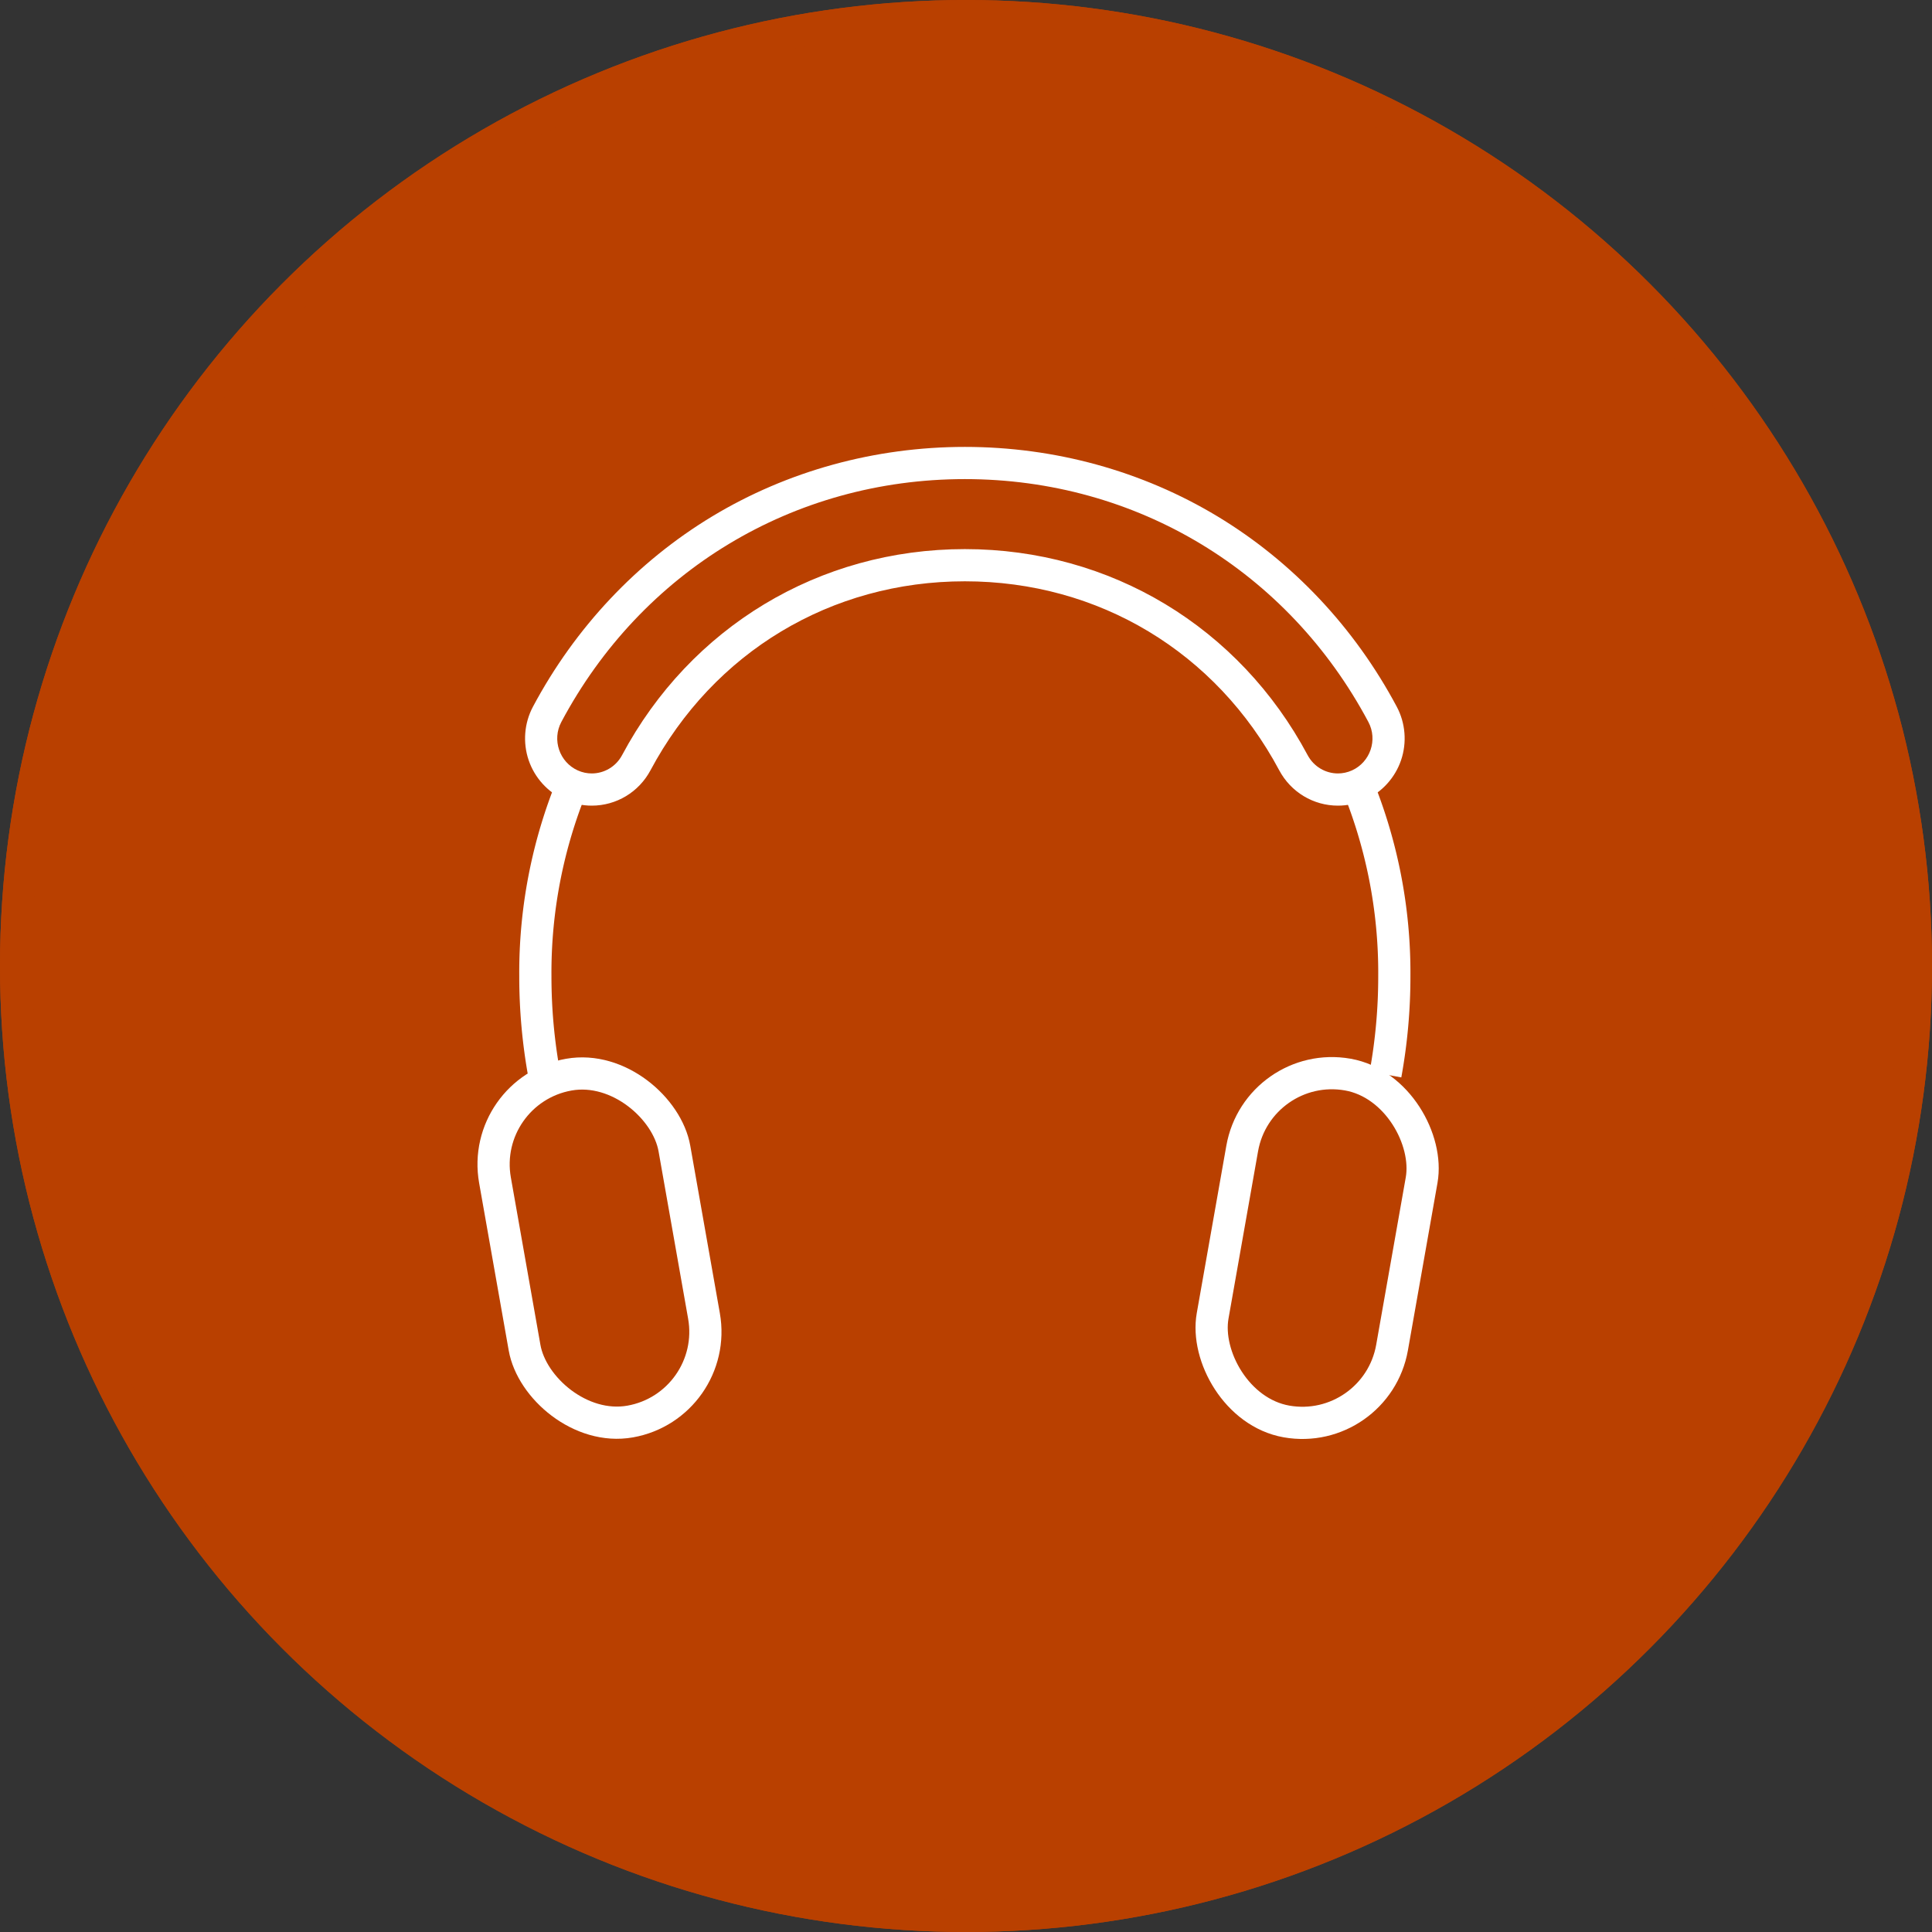 <svg id="音声アイコン" xmlns="http://www.w3.org/2000/svg" width="60" height="60" viewBox="0 0 60 60">
  <rect x="0" y="0" width="60" height="60" fill="#333333" stroke="none"/>
  <g id="楕円形_34" data-name="楕円形 34" fill="#b94000" stroke="#b94000" stroke-width="1">
    <circle cx="30" cy="30" r="30" stroke="none"/>
    <circle cx="30" cy="30" r="29.5" fill="none"/>
  </g>
  <g id="グループ_161" data-name="グループ 161" transform="translate(14.88 14.879)">
    <rect id="長方形_158" data-name="長方形 158" width="5.657" height="10.937" rx="2.829" transform="matrix(0.985, -0.174, 0.174, 0.985, 0, 18.987)" fill="none" stroke="#fff" stroke-miterlimit="10" stroke-width="1"/>
    <rect id="長方形_159" data-name="長方形 159" width="5.657" height="10.937" rx="2.829" transform="matrix(-0.985, -0.174, 0.174, -0.985, 27.859, 29.758)" fill="none" stroke="#fff" stroke-miterlimit="10" stroke-width="1"/>
    <path id="パス_319" data-name="パス 319" d="M460.682,2.983a15.424,15.424,0,0,1,1.227,6.143,16.931,16.931,0,0,1-.275,3.049" transform="translate(-433.487 6.316)" fill="none" stroke="#fff" stroke-miterlimit="10" stroke-width="1"/>
    <path id="パス_320" data-name="パス 320" d="M33.275,11.044A16.934,16.934,0,0,1,33,8,15.4,15.4,0,0,1,34.259,1.78" transform="translate(-31.254 7.446)" fill="none" stroke="#fff" stroke-miterlimit="10" stroke-width="1"/>
    <g id="パス_321" data-name="パス 321" transform="translate(-41.814 148.803)" fill="none" stroke-miterlimit="10">
      <path d="M68.92-139.756a1.062,1.062,0,0,1-1.376-.474,11.939,11.939,0,0,0-10.646-6.4,11.939,11.939,0,0,0-10.646,6.4,1.062,1.062,0,0,1-1.376.474h0a1.093,1.093,0,0,1-.51-1.505A14.049,14.049,0,0,1,56.9-148.8a14.049,14.049,0,0,1,12.532,7.542,1.093,1.093,0,0,1-.51,1.505Z" stroke="none"/>
      <path d="M 45.312 -139.662 C 45.694 -139.662 46.061 -139.87 46.253 -140.23 C 48.373 -144.202 52.368 -146.629 56.899 -146.629 C 61.429 -146.629 65.424 -144.202 67.544 -140.23 C 67.737 -139.869 68.104 -139.662 68.485 -139.662 C 68.631 -139.662 68.779 -139.693 68.92 -139.756 C 69.488 -140.013 69.726 -140.706 69.43 -141.261 C 66.937 -145.942 62.233 -148.803 56.899 -148.803 C 51.564 -148.803 46.86 -145.942 44.367 -141.261 C 44.071 -140.706 44.309 -140.013 44.877 -139.756 L 44.877 -139.756 C 45.018 -139.692 45.166 -139.662 45.312 -139.662 M 45.312 -138.662 L 45.312 -138.662 C 45.019 -138.662 44.734 -138.724 44.466 -138.845 C 43.944 -139.08 43.538 -139.528 43.352 -140.073 C 43.166 -140.62 43.214 -141.224 43.484 -141.732 C 44.795 -144.193 46.72 -146.237 49.05 -147.644 C 51.391 -149.056 54.105 -149.803 56.899 -149.803 C 59.692 -149.803 62.406 -149.056 64.747 -147.644 C 67.077 -146.237 69.002 -144.193 70.313 -141.732 C 70.583 -141.224 70.631 -140.619 70.445 -140.073 C 70.259 -139.528 69.853 -139.08 69.331 -138.845 C 69.063 -138.724 68.778 -138.662 68.485 -138.662 C 67.722 -138.662 67.023 -139.082 66.662 -139.759 C 64.7 -143.435 61.051 -145.629 56.899 -145.629 C 52.747 -145.629 49.097 -143.435 47.135 -139.759 C 46.774 -139.083 46.076 -138.662 45.312 -138.662 Z" stroke="none" fill="#fff"/>
    </g>
  </g>
</svg>

